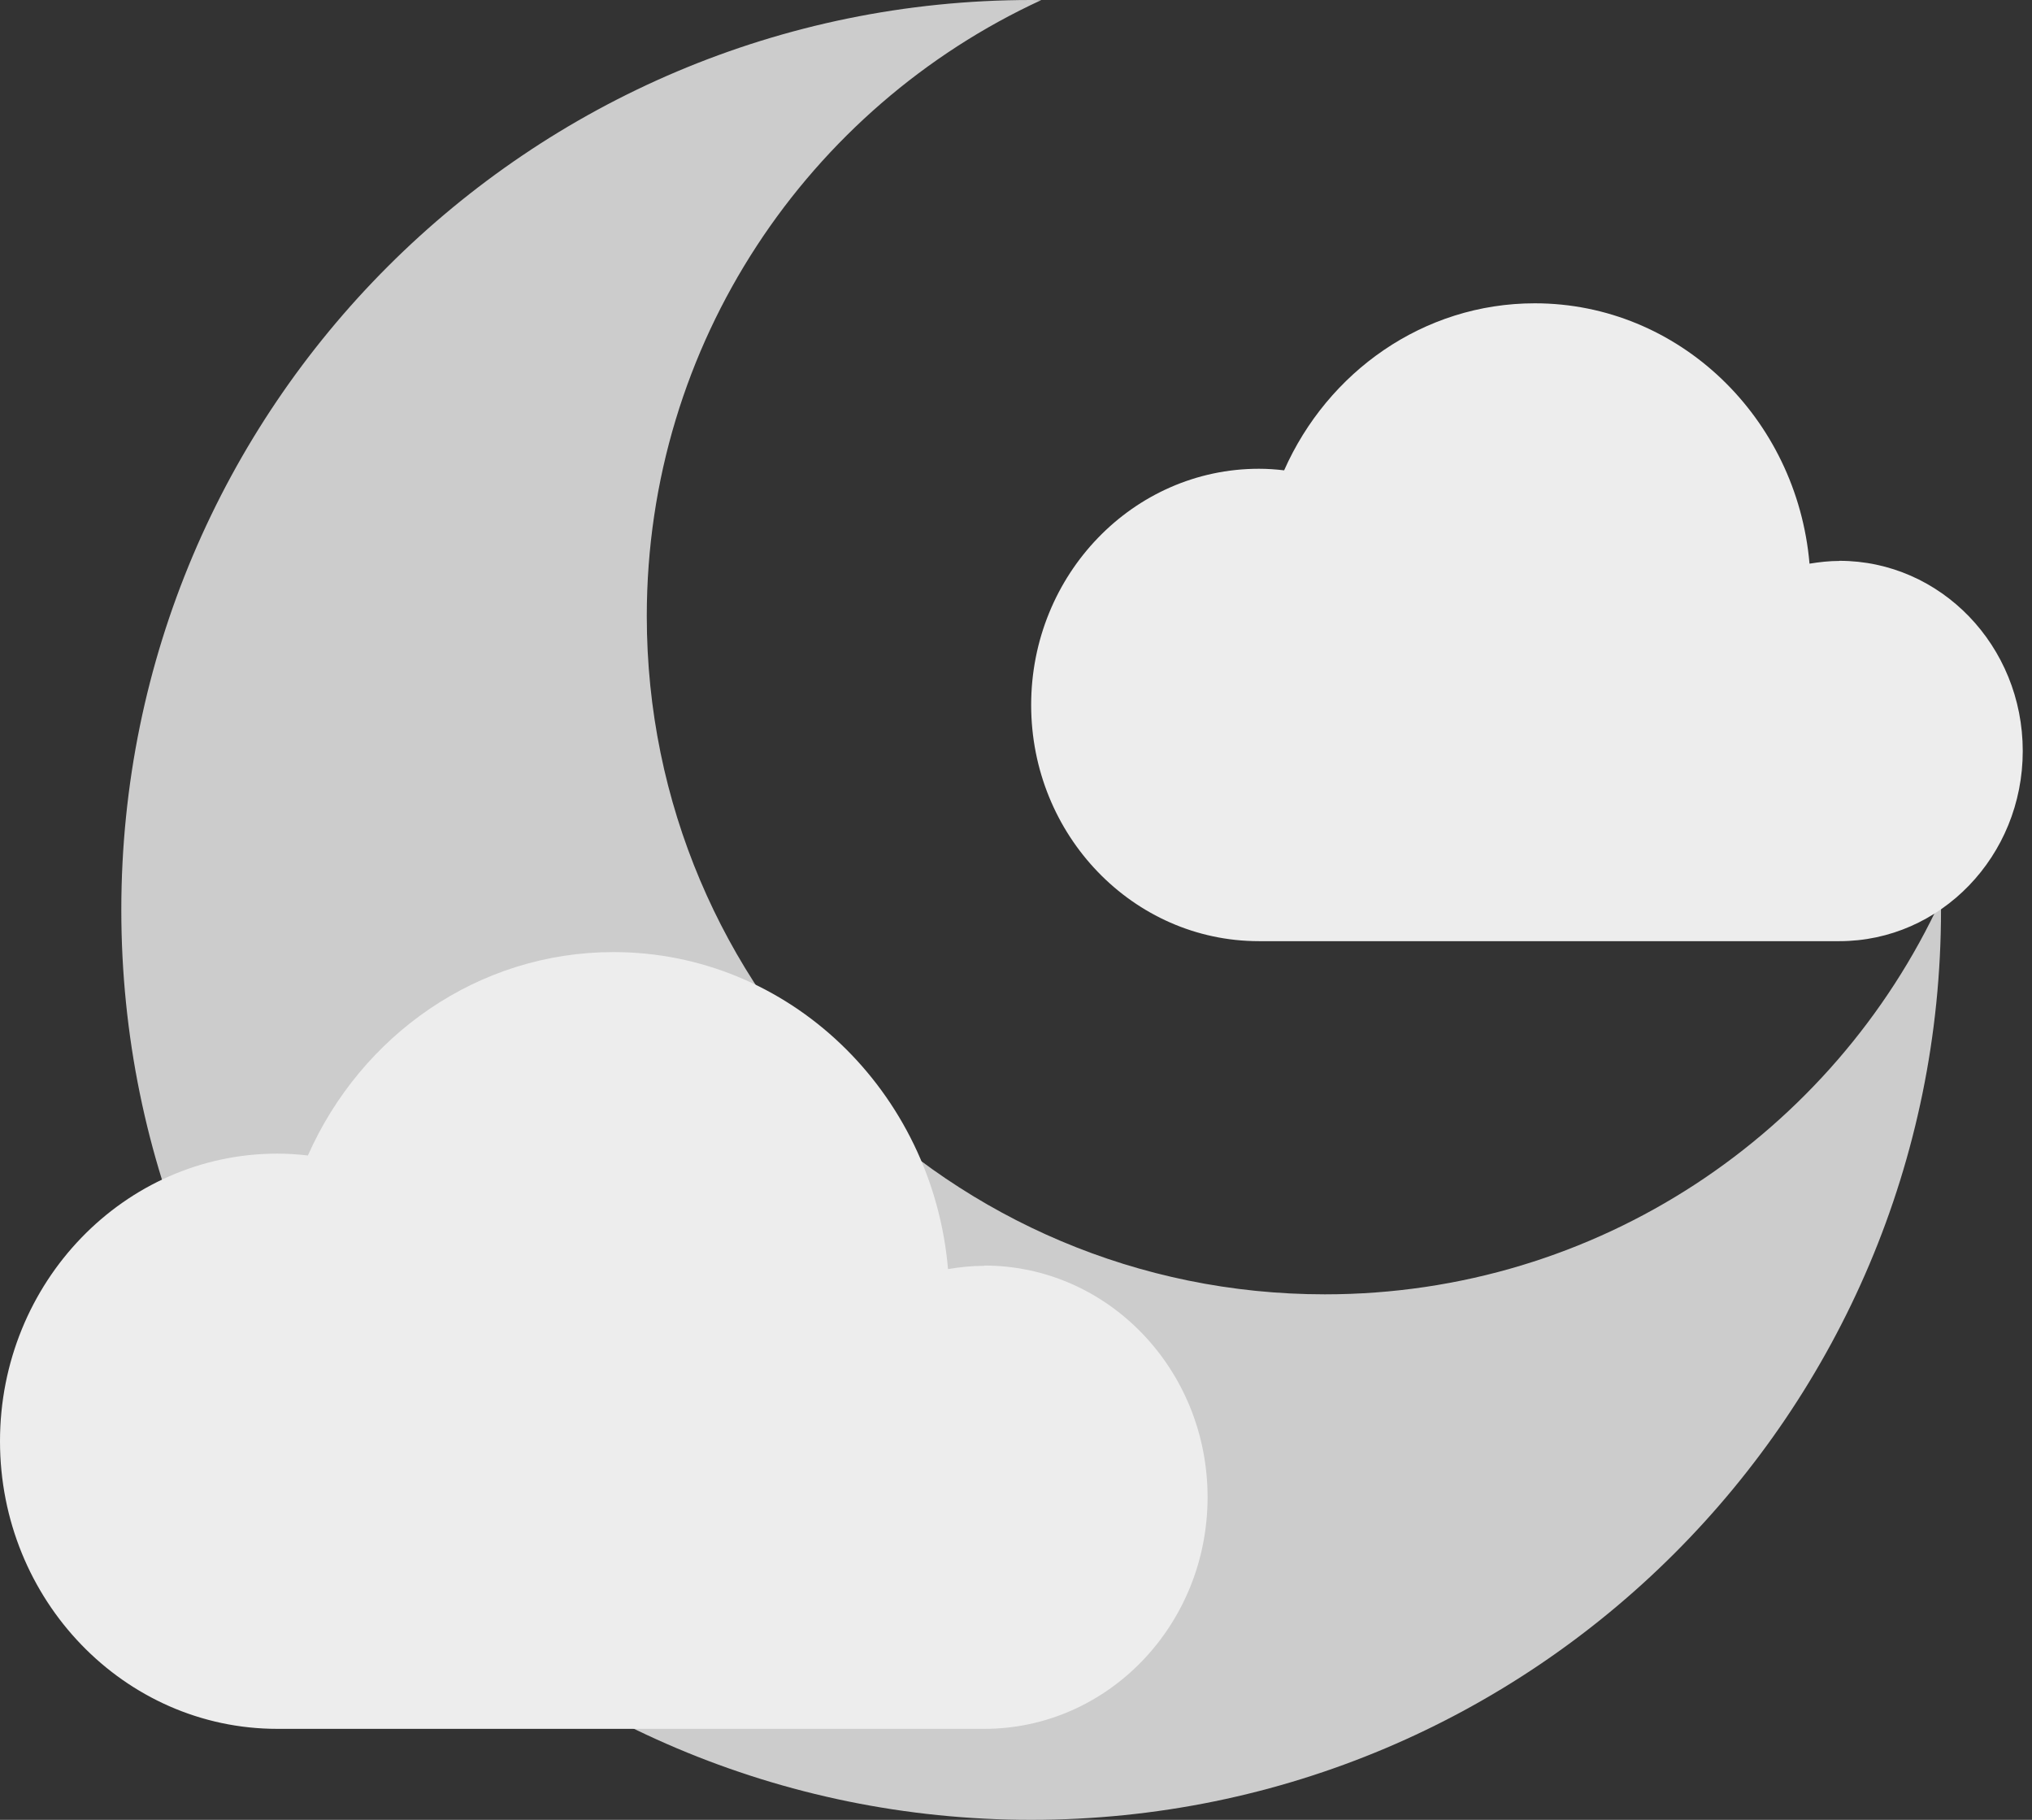 <svg width="67" height="60" viewBox="0 0 67 60" fill="none" xmlns="http://www.w3.org/2000/svg">
<rect x="0" y="0" width="67" height="60" fill="#333333" stroke="none"/>
<path d="M34 0C17.431 0 4 13.431 4 30C4 46.569 17.431 60 34 60C50.569 60 64 46.569 64 30C64 29.89 63.997 29.78 63.996 29.669C60.455 37.346 52.692 42.674 43.684 42.674C31.336 42.674 21.326 32.664 21.326 20.316C21.326 11.308 26.654 3.545 34.331 0.004C34.22 0.003 34.111 0 34 0Z" fill="#CCCCCC"/>
<path d="M32.452 41.734C32.045 41.734 31.648 41.776 31.259 41.842C30.754 35.984 26.007 31.39 20.227 31.39C15.756 31.39 11.904 34.139 10.152 38.096C9.822 38.058 9.488 38.035 9.145 38.035C4.096 38.035 0 42.282 0 47.517C0 52.753 4.096 57 9.145 57H32.452C36.52 57 39.817 53.582 39.817 49.362C39.817 45.143 36.52 41.725 32.452 41.725V41.734Z" fill="#EDEDED"/>
<path d="M60.649 18.494C60.314 18.494 59.985 18.532 59.664 18.584C59.249 13.774 55.356 10 50.605 10C46.934 10 43.777 12.262 42.341 15.507C42.066 15.474 41.79 15.455 41.51 15.455C37.364 15.455 34 18.944 34 23.243C34 27.542 37.364 31.03 41.51 31.03H60.649C63.986 31.03 66.695 28.225 66.695 24.76C66.695 21.295 63.99 18.49 60.649 18.49V18.494Z" fill="#EDEDED"/>
</svg>
